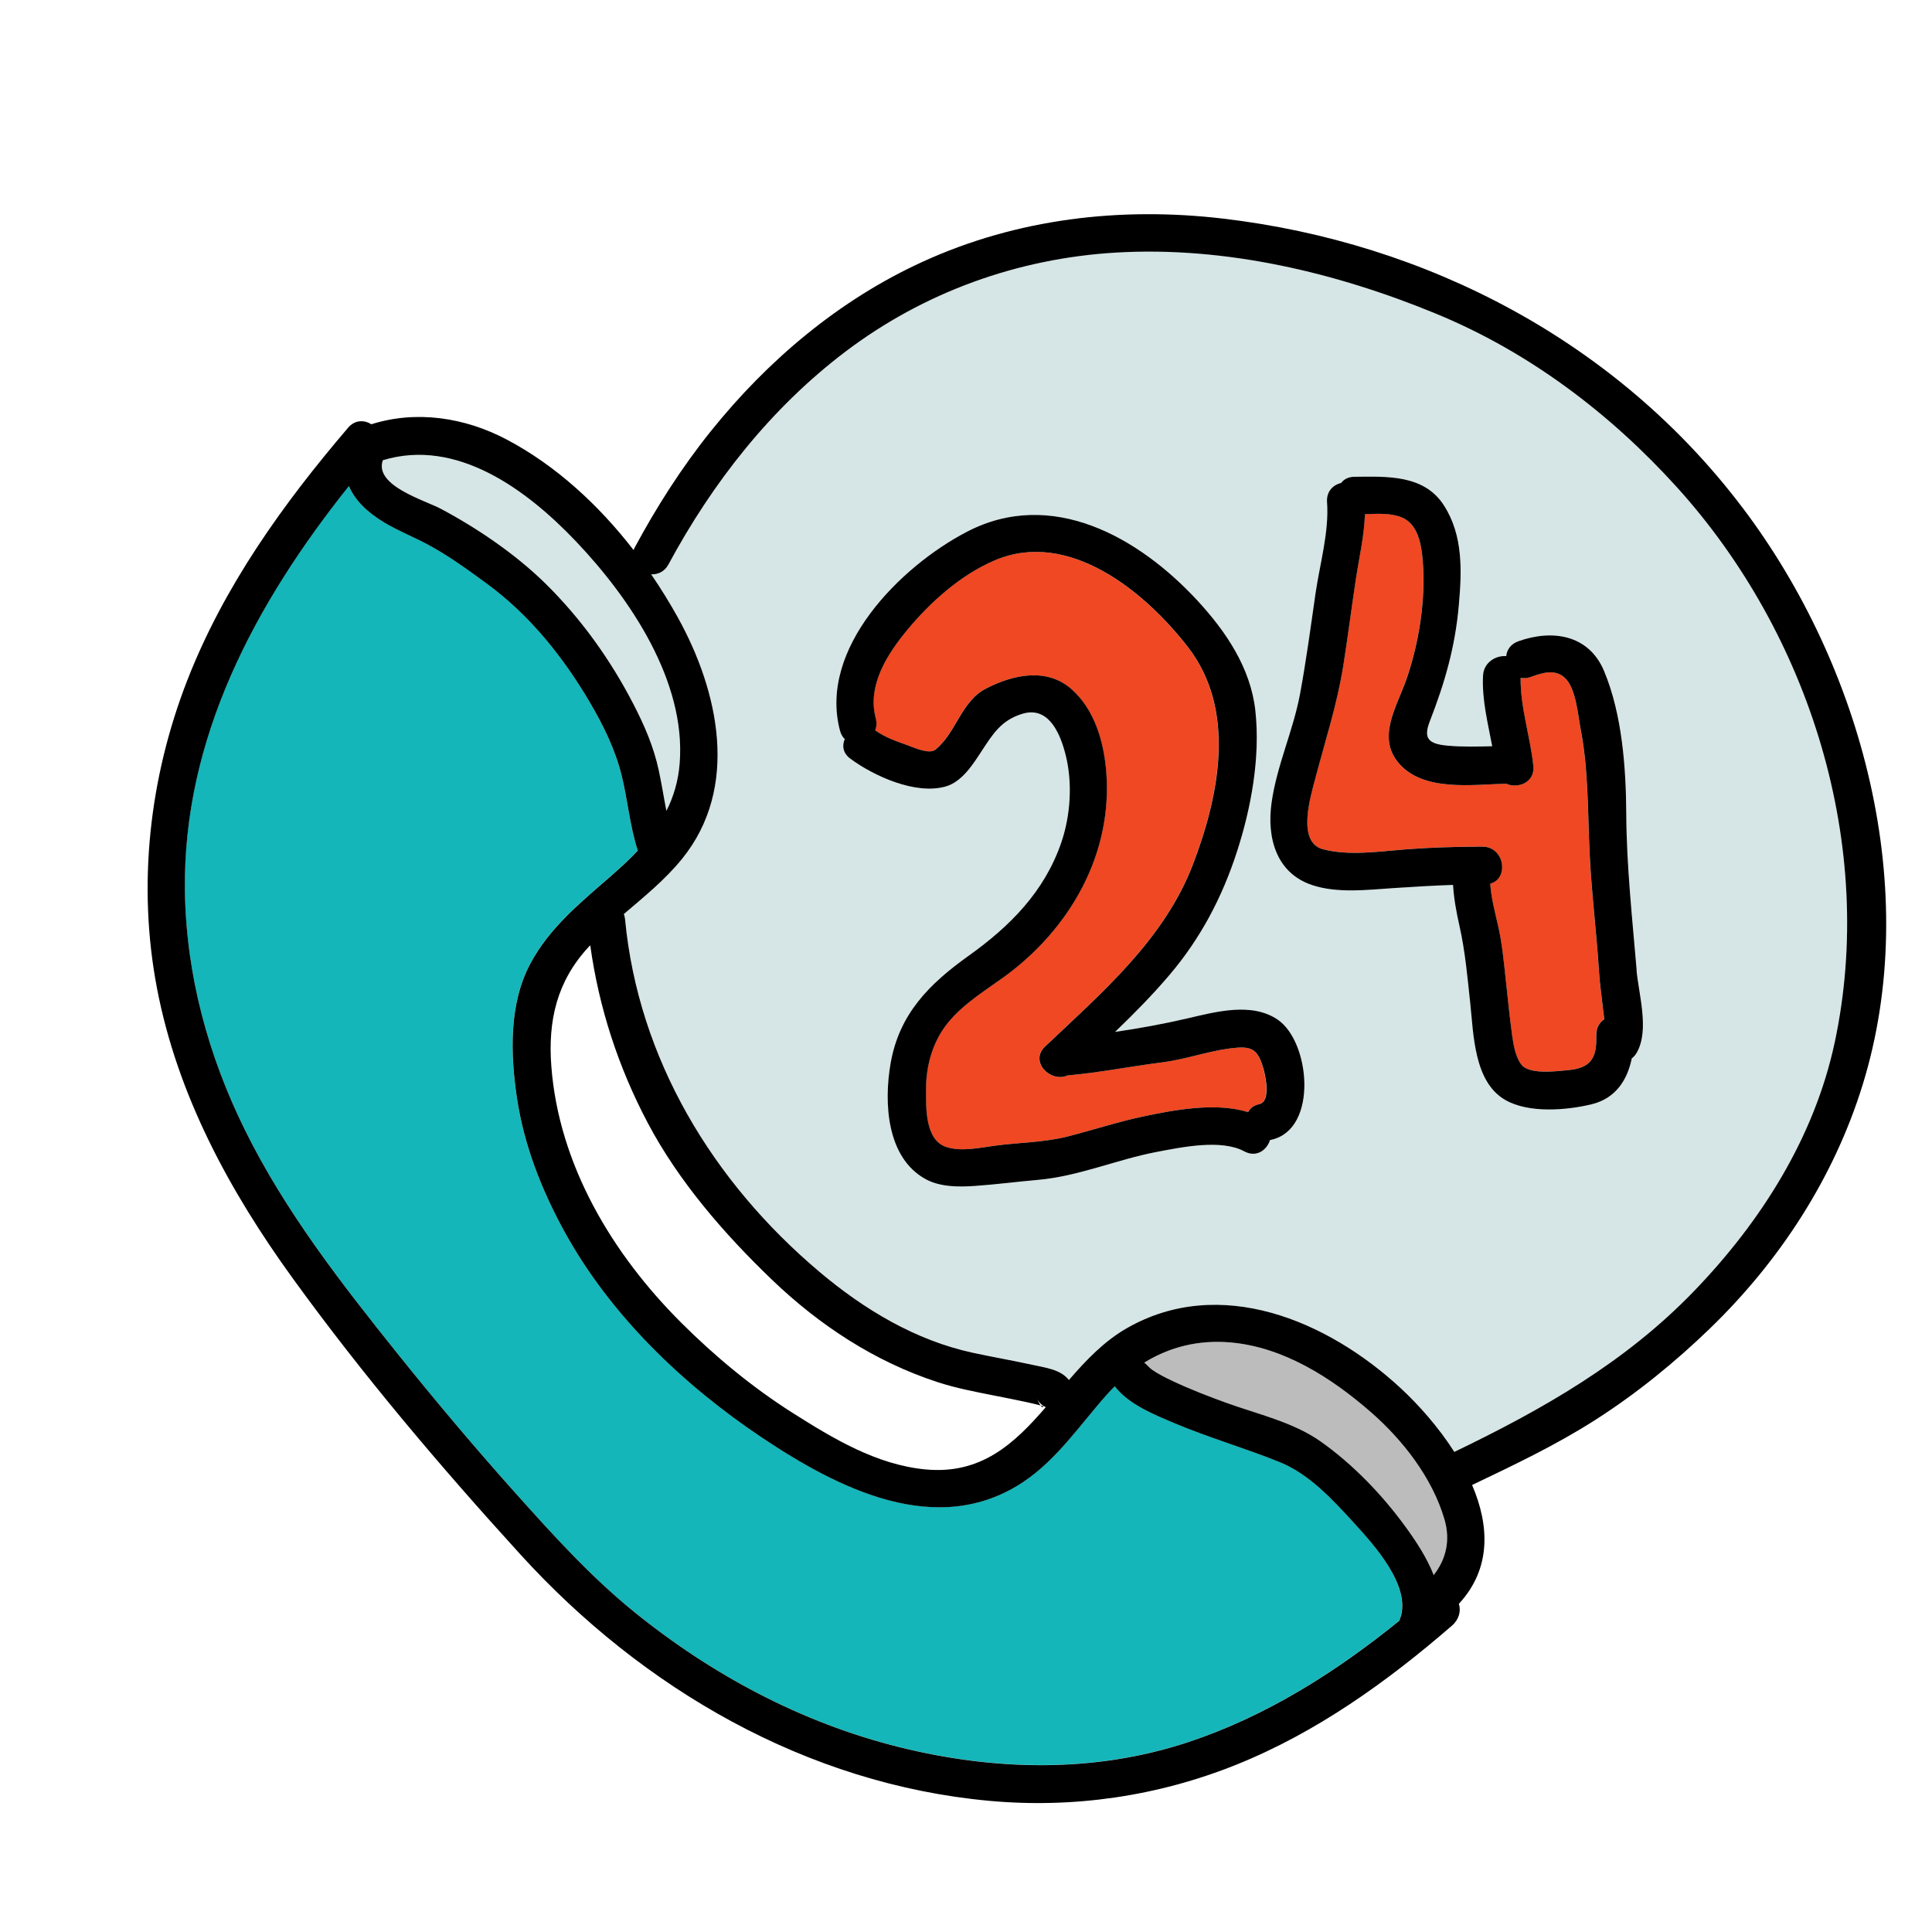 <?xml version="1.0" encoding="UTF-8"?><svg id="Layer_1" xmlns="http://www.w3.org/2000/svg" viewBox="0 0 512 512"><path d="M425.13,270.09c-.12-1.07-.29-2.11-.36-2.87-.32-3.17-.82-6.33-1.02-9.51-.66-10.58-2.01-21.13-2.51-31.72-.52-11.05-.28-22-2.4-32.93-.72-3.72-1.18-10.84-4.3-13.56-2.61-2.28-5.92-1.17-8.88-.11-.98,.35-1.89,.4-2.7,.22-.09,7.92,2.56,15.5,3.37,23.34,.46,4.41-4.09,6.14-7.21,4.73-9.11,.24-21.78,2.13-28.32-5.29-6.14-6.96-.57-15.2,1.91-22.41,3.33-9.67,5.14-21.08,4.31-31.34-.34-4.19-1.2-9.89-5.75-11.61-2.96-1.12-6.36-.89-9.56-.76-.2,5.8-1.55,11.52-2.42,17.26-1.15,7.59-2.1,15.22-3.31,22.8-1.66,10.48-4.8,19.98-7.48,30.16-1.16,4.41-4.96,16.71,2.06,18.55,6.88,1.8,14.73,.6,21.72,.06,6.4-.5,12.71-.7,19.1-.73,.08,0,.15-.01,.23-.01h1.23c5.95,0,7.06,8.56,2.07,9.81,.24,3.79,1.25,7.53,2.09,11.2,1.06,4.64,1.5,9.39,2.01,14.12,.54,4.98,1.02,9.97,1.71,14.93,.34,2.44,.88,5.64,2.42,7.68,2.09,2.76,9.41,1.75,12.3,1.5,6.1-.53,7.79-3.16,7.56-9.22-.07-1.99,.83-3.43,2.11-4.29Z" fill="#ef4823"/><path d="M334.7,282.9c-1.53-5.15-3.23-5.78-8.75-5.06-6.11,.79-11.96,2.95-18.06,3.71-8.31,1.03-16.49,2.69-24.84,3.44-.05,0-.1,0-.15,0-4.55,2.02-10.19-3.64-5.99-7.63,15.1-14.31,31.66-28.44,39.25-48.41,6.95-18.29,11.5-40.86-1.39-57.49-11.38-14.68-31.6-31.32-51.2-22.96-8.92,3.8-16.94,10.93-23.1,18.36-5.33,6.43-10.74,14.75-8.42,23.48,.32,1.19,.22,2.27-.14,3.19,.02,.01,.04,.02,.05,.04,2.39,1.76,5.57,2.89,8.34,3.86,1.7,.6,5.85,2.57,7.53,1.25,5.5-4.32,6.81-12.77,13.36-16.16,7.22-3.74,16.33-5.78,23,.34,5.81,5.33,8.21,13.46,8.9,21.11,2,22.09-9.51,42.26-27.18,55.03-5.1,3.69-10.75,7.14-14.76,12.09-4.03,4.97-5.79,11.3-5.77,17.68,.02,4.75-.29,13.28,5.3,15.17,3.97,1.34,8.87,.23,12.89-.31,6.57-.89,13.11-.84,19.58-2.51,6.6-1.7,13.07-3.82,19.74-5.24,8.15-1.73,19.3-3.83,27.84-1.15,.5-.99,1.44-1.78,2.93-2.12,3.17-.72,1.68-7.51,1.02-9.71Z" fill="#ef4823"/><path d="M382.81,402.66c-3.21-10.98-11-21.03-19.56-28.47-10.41-9.06-23.08-17.2-37.18-18.42-8.5-.74-16.15,1.24-22.82,5.35,.47,.32,1.45,1.45,2.07,1.88,1.62,1.13,3.45,2.04,5.23,2.89,4.74,2.25,9.63,4.14,14.56,5.92,8.26,2.98,17.68,5.09,24.93,10.23,8.56,6.07,16.29,14.11,22.45,22.58,2.64,3.63,5.63,8.09,7.47,12.81,3.32-4.23,4.47-9.26,2.86-14.77Z" fill="#bcbcbc"/><path d="M358.86,403.64c-5.58-6.12-11.87-13.01-19.71-16.18-9.29-3.75-18.95-6.52-28.18-10.44-5.2-2.2-11.94-4.91-15.57-9.67-.69,.68-1.36,1.39-2.02,2.12-7.08,7.94-13.17,17.18-22.15,23.18-22.87,15.31-49.24,1.73-69.34-11.71-20.9-13.98-40.17-32.42-52.35-54.63-6.06-11.04-10.69-22.83-12.56-35.34-1.74-11.63-2.16-24.9,3.53-35.6,5.08-9.54,13.3-16.21,21.32-23.19,2.55-2.22,4.97-4.46,7.17-6.79-2.09-6.44-2.64-13.15-4.23-19.71-1.69-7.01-4.92-13.54-8.57-19.74-7.03-11.93-15.83-22.93-27.05-31.18-5.08-3.74-10.39-7.61-15.98-10.58-3.78-2.01-7.81-3.59-11.47-5.81-4.32-2.62-7.64-5.77-9.26-9.58-24.67,30.89-44.07,66.74-43.45,107.44,.33,22.05,6.15,43.42,15.88,63.15,10.62,21.51,25.57,40.71,40.5,59.36,10.17,12.7,20.68,25.13,31.52,37.25,9.76,10.92,19.53,21.7,30.92,30.96,20.62,16.79,44.6,29.6,70.49,36.03,25.18,6.26,51.66,6.92,76.5-1.3,20.78-6.88,39.19-18.59,56.08-32.25,.05-.25,.11-.5,.19-.76,2.87-8.52-7.05-19.38-12.23-25.06Z" fill="#14b6b9"/><path d="M152.67,143.51c-13.11-13.79-31.69-27.49-51.22-21.54-2.34,6.73,11.1,10.58,15.31,12.82,9.82,5.22,20,12.16,27.93,19.98,9.37,9.25,17.09,20.06,23.13,31.73,2.96,5.72,5.41,11.36,6.77,17.68,.77,3.56,1.31,7.15,2.02,10.7,1.88-3.74,3.14-7.87,3.51-12.61,1.71-21.73-13.11-43.69-27.45-58.77Z" fill="#d6e5e5"/><path d="M444.31,128.99c-17.7-19.52-39.14-35.71-63.58-45.81-26.58-10.98-55.95-17.95-84.85-16.27-26.11,1.52-51.03,10.48-71.9,26.32-19.72,14.96-35.13,34.63-46.82,56.33-1.06,1.97-2.85,2.72-4.59,2.61,2.56,3.74,4.93,7.56,7.07,11.43,10.79,19.47,16.49,45.03,1.12,63.99-4.48,5.53-10.02,10.01-15.42,14.62,.16,.42,.27,.89,.32,1.4,3.52,37.07,23.32,69.66,51.54,93.44,11.84,9.98,25.37,18.12,40.64,21.43,5.27,1.14,10.59,2.05,15.85,3.21,3.36,.74,7.42,1.22,9.59,4.01,4.56-5.28,9.36-10.31,15.32-13.72,24.73-14.18,53.23-2.02,72.5,15.78,4.9,4.53,10.15,10.45,14.32,16.99,23.38-11.25,45.24-23.67,63.48-42.57,17.75-18.38,31.95-40.74,37.33-65.98,11.09-52-6.53-108.2-41.92-147.23Zm-107.32,173.06c-.13,.03-.27,.05-.4,.07-.84,2.68-3.63,4.74-6.81,3.02-6.13-3.31-16.55-1.12-23.12,.12-10.62,2.01-20.76,6.48-31.59,7.43-5.48,.48-10.98,1.2-16.47,1.59-4.32,.3-9.37,.36-13.29-1.79-10.36-5.68-11.1-20.26-9.28-30.68,2.28-13.11,10.25-21.08,20.72-28.54,10.91-7.78,20.08-17,24.52-30,2.44-7.13,3-15.68,1.19-23.02-1.35-5.49-4.38-13.27-11.53-11.07-5.54,1.7-7.73,5.23-10.78,9.89-2.32,3.55-5.17,8.14-9.57,9.38-7.93,2.24-18.89-2.71-25.21-7.37-2-1.47-2.24-3.49-1.49-5.2-.56-.53-1.01-1.27-1.26-2.23-5.79-21.75,15.9-43.46,33.56-52.68,22.47-11.74,45.58,1.33,61.17,18.2,7.54,8.16,14.12,17.87,15.35,29.21,1.34,12.29-1.1,25.7-4.89,37.37-3.92,12.05-9.59,22.85-17.8,32.55-4.53,5.35-9.45,10.32-14.49,15.17,6.47-.93,12.91-2.12,19.27-3.6,7.47-1.74,16.96-4.35,23.86,.38,8.62,5.9,10.73,28.99-1.65,31.81Zm96.83-23.16c-.38,.67-.84,1.19-1.35,1.58-1.15,5.65-4.26,10.61-10.62,12.15-6.68,1.62-16.73,2.45-22.95-1.16-8.28-4.81-8.35-17.38-9.24-25.61-.74-6.9-1.35-13.79-2.87-20.56-.82-3.65-1.47-7.18-1.69-10.8-5.23,.18-10.45,.49-15.71,.84-6.96,.46-14.9,1.46-21.64-.8-9.59-3.21-12.03-12.65-10.74-21.82,1.39-9.9,5.71-19.02,7.54-28.81,1.65-8.82,2.82-17.72,4.1-26.6,1.14-7.87,3.63-16.3,3.06-24.26-.2-2.82,1.6-4.56,3.73-5.07,.73-.97,1.9-1.62,3.54-1.64,8.52-.07,18.39-.65,23.68,7.54,5.16,7.99,4.77,17.53,3.96,26.66-.98,10.92-3.7,20.41-7.66,30.56-1.79,4.58-.42,6.03,4.75,6.5,3.91,.35,7.84,.25,11.77,.15-1.16-6.2-2.75-12.34-2.43-18.7,.18-3.57,3.41-5.4,6.14-5.18,.18-1.65,1.16-3.2,3.19-3.93,9.01-3.22,18.71-1.8,22.75,7.88,4.79,11.45,5.81,25.62,5.88,37.9,.07,13.75,1.57,27.52,2.74,41.21,.55,6.42,3.49,15.97,.1,21.95Z" fill="#d6e5e5"/><path d="M275.77,372.47c.62,.86,.7,.19,.73,.2-.24-.07-.49-.13-.73-.2Z"/><path d="M461.82,134.59c-33.14-43.88-83.44-70.28-137.72-76.66-27.18-3.19-54.61,.01-79.59,11.44-22.1,10.1-41,26.05-56.15,44.92-7.69,9.58-14.34,20.02-20.16,30.82-.12,.22-.21,.44-.3,.65-9.22-11.91-20.55-22.38-33.62-29.28-11.11-5.87-23.95-7.81-35.86-4.05-1.85-1.16-4.33-1.23-6.17,.92-17.26,20.21-32.93,42.05-42.63,66.97-10.06,25.84-13.23,54.29-8.02,81.56,5.4,28.29,19.16,53.64,35.88,76.75,18.6,25.71,39.17,49.97,60.52,73.41,32.33,35.49,75.78,60.78,124.18,65.2,22.33,2.04,44.66-1.22,65.46-9.58,21.19-8.51,40.01-21.99,57.17-36.87,1.88-1.63,2.4-3.89,1.81-5.76,8.66-9.37,8.09-20.79,3.5-31.49,11.19-5.34,22.27-10.6,32.75-17.31,10.87-6.96,20.95-15.16,30.23-24.12,18.51-17.87,32.9-39.97,40.51-64.59,15.93-51.54,.01-110.84-31.78-152.93Zm-360.37-12.62c19.53-5.96,38.11,7.74,51.22,21.54,14.33,15.08,29.16,37.04,27.45,58.77-.37,4.74-1.63,8.87-3.51,12.61-.71-3.55-1.25-7.14-2.02-10.7-1.36-6.32-3.81-11.96-6.77-17.68-6.04-11.67-13.77-22.48-23.13-31.73-7.92-7.82-18.11-14.76-27.93-19.98-4.21-2.24-17.65-6.09-15.31-12.82ZM371.09,428.7c-.09,.26-.15,.51-.19,.76-16.89,13.67-35.3,25.37-56.08,32.25-24.84,8.22-51.32,7.56-76.5,1.3-25.89-6.43-49.86-19.25-70.49-36.03-11.39-9.27-21.15-20.05-30.92-30.96-10.85-12.12-21.35-24.56-31.52-37.25-14.94-18.65-29.89-37.85-40.5-59.36-9.74-19.73-15.55-41.11-15.88-63.15-.62-40.7,18.78-76.55,43.45-107.44,1.62,3.81,4.94,6.96,9.26,9.58,3.66,2.22,7.69,3.8,11.47,5.81,5.58,2.97,10.89,6.84,15.98,10.58,11.22,8.25,20.01,19.25,27.05,31.18,3.65,6.2,6.88,12.73,8.57,19.74,1.59,6.56,2.14,13.27,4.23,19.71-2.2,2.34-4.62,4.57-7.17,6.79-8.01,6.98-16.24,13.64-21.32,23.19-5.69,10.69-5.27,23.97-3.53,35.6,1.87,12.5,6.51,24.3,12.56,35.34,12.18,22.2,31.45,40.65,52.35,54.63,20.1,13.44,46.47,27.01,69.34,11.71,8.97-6.01,15.07-15.25,22.15-23.18,.66-.74,1.33-1.44,2.02-2.12,3.63,4.76,10.38,7.47,15.57,9.67,9.23,3.92,18.89,6.68,28.18,10.44,7.84,3.17,14.12,10.06,19.71,16.18,5.18,5.68,15.1,16.54,12.23,25.06Zm-96.48-58.38c.58,1.28,1.49,2.12,2.54,2.59-8.29,9.59-17.09,17.92-31.91,16.5-12.97-1.24-24.49-8.2-35.23-15.01-10.7-6.79-20.56-14.97-29.52-23.91-18.25-18.22-32.38-41.77-34.38-67.89-.93-12.16,1.48-22.54,9.83-31.59,.16-.17,.32-.33,.48-.5,2.29,16.51,7.44,32.34,15.27,47.13,8.21,15.52,20.32,29.45,32.94,41.55,12.57,12.05,27.25,21.68,43.85,27.09,4.9,1.6,9.96,2.56,15.01,3.56,2.77,.54,5.54,1.09,8.3,1.68,1.14,.24,2.27,.51,3.39,.79,.2,.05,.4,.11,.59,.16-.27-.37-.64-1.03-1.15-2.15Zm105.34,47.1c-1.84-4.72-4.83-9.19-7.47-12.81-6.16-8.47-13.88-16.51-22.45-22.58-7.25-5.14-16.67-7.25-24.93-10.23-4.93-1.78-9.82-3.67-14.56-5.92-1.78-.85-3.6-1.76-5.23-2.89-.62-.43-1.6-1.56-2.07-1.88,6.67-4.11,14.32-6.09,22.82-5.35,14.1,1.22,26.77,9.36,37.18,18.42,8.55,7.45,16.35,17.49,19.56,28.47,1.61,5.51,.46,10.54-2.86,14.77Zm106.27-141.2c-5.38,25.24-19.58,47.59-37.33,65.98-18.24,18.9-40.1,31.31-63.48,42.57-4.17-6.54-9.42-12.46-14.32-16.99-19.27-17.8-47.77-29.96-72.5-15.78-5.95,3.41-10.76,8.44-15.32,13.72-2.16-2.8-6.22-3.27-9.59-4.01-5.27-1.16-10.58-2.07-15.85-3.21-15.27-3.31-28.81-11.46-40.64-21.43-28.22-23.78-48.02-56.38-51.54-93.44-.05-.51-.16-.98-.32-1.4,5.4-4.61,10.93-9.09,15.42-14.62,15.37-18.96,9.67-44.52-1.12-63.99-2.15-3.87-4.51-7.7-7.07-11.43,1.74,.1,3.53-.64,4.59-2.61,11.69-21.7,27.11-41.37,46.82-56.33,20.87-15.83,45.79-24.8,71.9-26.32,28.9-1.68,58.27,5.29,84.85,16.27,24.44,10.09,45.88,26.28,63.58,45.81,35.38,39.03,53,95.23,41.92,147.23Z"/><path d="M338.64,270.24c-6.9-4.72-16.39-2.11-23.86-.38-6.36,1.48-12.8,2.67-19.27,3.6,5.04-4.85,9.96-9.82,14.49-15.17,8.22-9.7,13.89-20.5,17.8-32.55,3.79-11.67,6.23-25.08,4.89-37.37-1.23-11.34-7.81-21.05-15.35-29.21-15.59-16.86-38.7-29.94-61.17-18.2-17.65,9.22-39.34,30.94-33.56,52.68,.26,.97,.7,1.7,1.26,2.23-.75,1.71-.52,3.73,1.49,5.2,6.33,4.65,17.28,9.6,25.21,7.37,4.39-1.24,7.24-5.83,9.57-9.38,3.05-4.66,5.24-8.19,10.78-9.89,7.15-2.2,10.18,5.58,11.53,11.07,1.81,7.35,1.25,15.89-1.19,23.02-4.44,13-13.61,22.22-24.52,30-10.47,7.47-18.44,15.44-20.72,28.54-1.81,10.42-1.08,25,9.28,30.68,3.92,2.15,8.97,2.1,13.29,1.79,5.49-.39,10.99-1.11,16.47-1.59,10.83-.95,20.97-5.42,31.59-7.43,6.57-1.24,16.99-3.43,23.12-.12,3.19,1.72,5.97-.34,6.81-3.02,.13-.02,.26-.04,.4-.07,12.38-2.82,10.27-25.91,1.65-31.81Zm-4.95,22.37c-1.49,.34-2.43,1.13-2.93,2.12-8.54-2.68-19.69-.58-27.84,1.15-6.67,1.42-13.14,3.54-19.74,5.24-6.47,1.67-13.02,1.62-19.58,2.51-4.02,.54-8.92,1.65-12.89,.31-5.6-1.89-5.29-10.42-5.3-15.17-.02-6.39,1.75-12.71,5.77-17.68,4.01-4.95,9.65-8.41,14.76-12.09,17.67-12.77,29.18-32.94,27.18-55.03-.69-7.65-3.09-15.78-8.9-21.11-6.67-6.12-15.78-4.09-23-.34-6.55,3.4-7.87,11.84-13.36,16.16-1.68,1.32-5.83-.65-7.53-1.25-2.77-.97-5.95-2.1-8.34-3.86-.02-.01-.04-.02-.05-.04,.36-.93,.45-2.01,.14-3.19-2.32-8.73,3.09-17.05,8.42-23.48,6.16-7.42,14.18-14.56,23.1-18.36,19.61-8.36,39.83,8.28,51.2,22.96,12.89,16.63,8.35,39.2,1.39,57.49-7.59,19.97-24.15,34.1-39.25,48.41-4.2,3.98,1.43,9.65,5.99,7.63,.05,0,.1,0,.15,0,8.35-.75,16.54-2.4,24.84-3.44,6.1-.76,11.95-2.92,18.06-3.71,5.52-.71,7.21-.08,8.75,5.06,.65,2.2,2.15,8.99-1.02,9.71Z"/><path d="M433.72,256.94c-1.16-13.69-2.66-27.47-2.74-41.21-.07-12.28-1.09-26.44-5.88-37.9-4.05-9.68-13.75-11.11-22.75-7.88-2.03,.73-3.01,2.28-3.19,3.93-2.73-.22-5.96,1.61-6.14,5.18-.32,6.37,1.27,12.5,2.43,18.7-3.93,.09-7.86,.2-11.77-.15-5.17-.46-6.54-1.92-4.75-6.5,3.96-10.15,6.69-19.64,7.66-30.56,.82-9.13,1.21-18.67-3.96-26.66-5.29-8.19-15.16-7.61-23.68-7.54-1.64,.01-2.81,.67-3.54,1.64-2.13,.51-3.93,2.24-3.73,5.07,.57,7.97-1.92,16.39-3.06,24.26-1.28,8.88-2.46,17.77-4.1,26.6-1.83,9.79-6.15,18.91-7.54,28.81-1.29,9.17,1.15,18.61,10.74,21.82,6.74,2.25,14.69,1.26,21.64,.8,5.27-.35,10.48-.66,15.71-.84,.22,3.62,.87,7.15,1.69,10.8,1.53,6.77,2.13,13.66,2.87,20.56,.89,8.22,.96,20.8,9.24,25.61,6.22,3.61,16.27,2.78,22.95,1.16,6.36-1.54,9.47-6.49,10.62-12.15,.51-.4,.98-.92,1.35-1.58,3.39-5.99,.45-15.53-.1-21.95Zm-10.7,17.45c.22,6.05-1.47,8.69-7.56,9.22-2.89,.25-10.2,1.26-12.3-1.5-1.55-2.04-2.08-5.24-2.42-7.68-.69-4.96-1.17-9.95-1.71-14.93-.51-4.73-.95-9.48-2.01-14.12-.84-3.67-1.85-7.42-2.09-11.2,4.99-1.26,3.88-9.81-2.07-9.81h-1.23c-.08,0-.15,0-.23,.01-6.4,.03-12.7,.23-19.1,.73-6.99,.54-14.85,1.75-21.72-.06-7.02-1.84-3.22-14.13-2.06-18.55,2.67-10.18,5.81-19.68,7.48-30.16,1.2-7.58,2.16-15.21,3.31-22.8,.87-5.74,2.22-11.46,2.42-17.26,3.2-.13,6.6-.36,9.56,.76,4.55,1.72,5.41,7.43,5.75,11.61,.83,10.26-.98,21.68-4.31,31.34-2.48,7.2-8.06,15.45-1.91,22.41,6.54,7.41,19.21,5.53,28.32,5.29,3.12,1.41,7.67-.32,7.21-4.73-.81-7.84-3.46-15.43-3.37-23.34,.81,.18,1.72,.13,2.7-.22,2.96-1.06,6.27-2.17,8.88,.11,3.11,2.72,3.57,9.84,4.3,13.56,2.12,10.93,1.88,21.87,2.4,32.93,.5,10.59,1.85,21.14,2.51,31.72,.2,3.18,.7,6.34,1.02,9.51,.08,.76,.24,1.8,.36,2.87-1.29,.86-2.19,2.31-2.11,4.29Z"/></svg>
